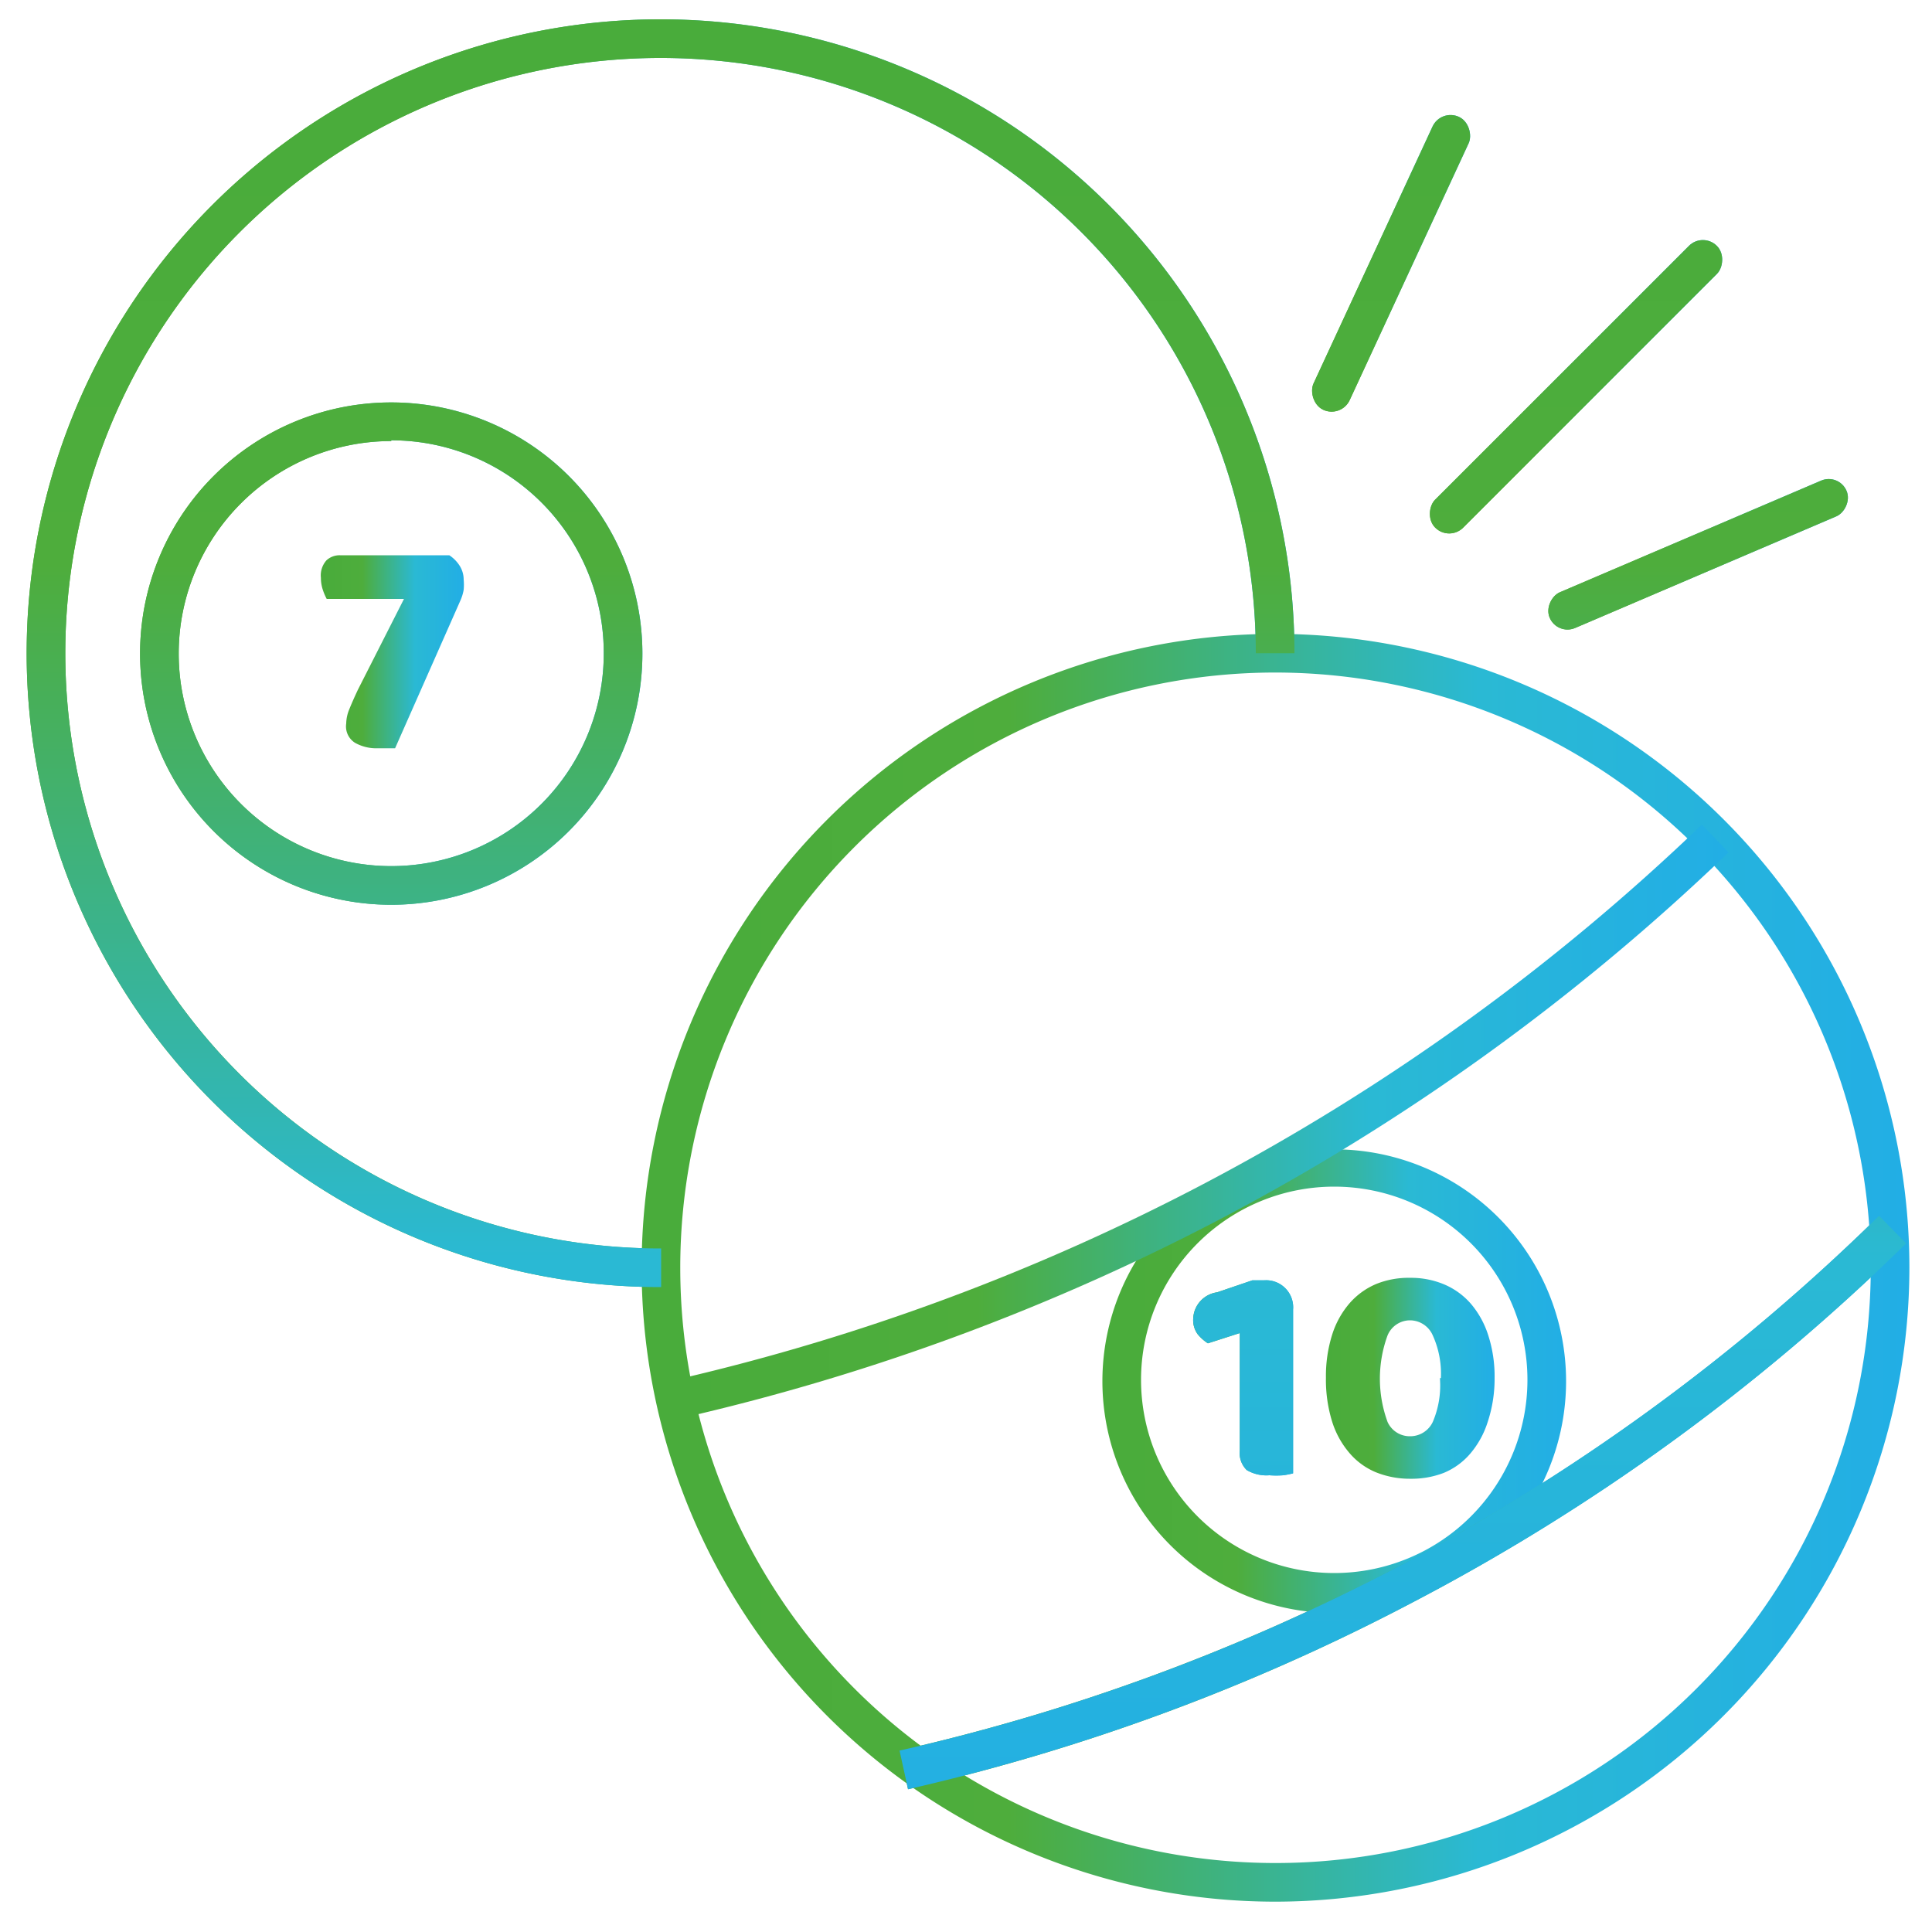 <svg id="Warstwa_63" data-name="Warstwa 63" xmlns="http://www.w3.org/2000/svg" xmlns:xlink="http://www.w3.org/1999/xlink" viewBox="0 0 100 100">
  <defs>
    <linearGradient id="Gradient_bez_nazwy_115" data-name="Gradient bez nazwy 115" x1="1.41" y1="33.81" x2="67.03" y2="33.81" gradientUnits="userSpaceOnUse">
      <stop offset="0.01" stop-color="#49ac3b"/>
      <stop offset="0.29" stop-color="#4ead3c"/>
      <stop offset="0.66" stop-color="#2ab9d4"/>
      <stop offset="1" stop-color="#22aee5"/>
    </linearGradient>
    <linearGradient id="Gradient_bez_nazwy_115-2" x1="33.22" y1="65.62" x2="98.83" y2="65.62" xlink:href="#Gradient_bez_nazwy_115"/>
    <linearGradient id="Gradient_bez_nazwy_115-3" x1="7.23" y1="33.81" x2="33.27" y2="33.81" xlink:href="#Gradient_bez_nazwy_115"/>
    <linearGradient id="Gradient_bez_nazwy_115-4" x1="57.03" y1="71.46" x2="81.1" y2="71.46" xlink:href="#Gradient_bez_nazwy_115"/>
    <linearGradient id="Gradient_bez_nazwy_115-5" x1="67.89" y1="13.63" x2="76.1" y2="13.63" gradientTransform="translate(0.94 31.52) rotate(-24.85)" xlink:href="#Gradient_bez_nazwy_115"/>
    <linearGradient id="Gradient_bez_nazwy_115-6" x1="80.13" y1="28.69" x2="95.66" y2="28.69" gradientTransform="translate(26.97 98.24) rotate(-66.86)" xlink:href="#Gradient_bez_nazwy_115"/>
    <linearGradient id="Gradient_bez_nazwy_115-7" x1="73.98" y1="20.02" x2="89.17" y2="20.02" gradientTransform="translate(9.74 63.54) rotate(-45)" xlink:href="#Gradient_bez_nazwy_115"/>
    <linearGradient id="Gradient_bez_nazwy_115-8" x1="88.28" y1="43.15" x2="88.79" y2="43.15" xlink:href="#Gradient_bez_nazwy_115"/>
    <linearGradient id="Gradient_bez_nazwy_115-9" x1="34.73" y1="58.05" x2="89.48" y2="58.05" xlink:href="#Gradient_bez_nazwy_115"/>
    <linearGradient id="Gradient_bez_nazwy_115-10" x1="46.57" y1="77.77" x2="98.66" y2="77.77" xlink:href="#Gradient_bez_nazwy_115"/>
    <linearGradient id="Gradient_bez_nazwy_115-11" x1="16.63" y1="33.76" x2="23.98" y2="33.76" xlink:href="#Gradient_bez_nazwy_115"/>
    <linearGradient id="Gradient_bez_nazwy_115-12" x1="61.79" y1="71.34" x2="66.91" y2="71.34" xlink:href="#Gradient_bez_nazwy_115"/>
    <linearGradient id="Gradient_bez_nazwy_115-13" x1="68.59" y1="71.34" x2="77.31" y2="71.34" xlink:href="#Gradient_bez_nazwy_115"/>
    <linearGradient id="Gradient_bez_nazwy_115-14" x1="50.12" y1="1" x2="50.12" y2="98.43" xlink:href="#Gradient_bez_nazwy_115"/>
    <linearGradient id="Gradient_bez_nazwy_115-18" x1="50.12" y1="1" x2="50.12" y2="98.43" gradientTransform="translate(0.94 31.52) rotate(-24.85)" xlink:href="#Gradient_bez_nazwy_115"/>
    <linearGradient id="Gradient_bez_nazwy_115-19" x1="50.12" y1="1" x2="50.12" y2="98.43" gradientTransform="translate(26.97 98.24) rotate(-66.86)" xlink:href="#Gradient_bez_nazwy_115"/>
    <linearGradient id="Gradient_bez_nazwy_115-20" x1="50.12" y1="1" x2="50.12" y2="98.43" gradientTransform="translate(9.74 63.54) rotate(-45)" xlink:href="#Gradient_bez_nazwy_115"/>
  </defs>
  <title>BILARD</title>
  <g>
    <path d="M34.22,66.62A32.81,32.81,0,1,1,67,33.81H65A30.81,30.81,0,1,0,34.22,64.62v2Z" style="fill: url(#Gradient_bez_nazwy_115)"/>
    <path d="M66,98.43A32.81,32.81,0,1,1,98.83,65.62,32.85,32.85,0,0,1,66,98.43Zm0-63.62A30.81,30.81,0,1,0,96.83,65.62,30.84,30.84,0,0,0,66,34.81Z" style="fill: url(#Gradient_bez_nazwy_115-2)"/>
    <path d="M20.25,46.83a13,13,0,1,1,13-13A13,13,0,0,1,20.25,46.83Zm0-24a11,11,0,1,0,11,11A11,11,0,0,0,20.25,22.79Z" style="fill: url(#Gradient_bez_nazwy_115-3)"/>
    <path d="M69.06,83.49a12,12,0,1,1,12-12A12,12,0,0,1,69.06,83.49Zm0-22.07a10,10,0,1,0,10,10A10,10,0,0,0,69.06,61.42Z" style="fill: url(#Gradient_bez_nazwy_115-4)"/>
    <rect x="70.97" y="5.28" width="2.06" height="16.71" rx="1.03" ry="1.03" transform="translate(12.4 -29) rotate(24.85)" style="fill: url(#Gradient_bez_nazwy_115-5)"/>
    <rect x="86.89" y="20.34" width="2.01" height="16.71" rx="1" ry="1" transform="translate(79.74 -63.41) rotate(66.86)" style="fill: url(#Gradient_bez_nazwy_115-6)"/>
    <rect x="80.55" y="9.71" width="2.05" height="20.62" rx="1.02" ry="1.02" transform="translate(38.05 -51.82) rotate(45)" style="fill: url(#Gradient_bez_nazwy_115-7)"/>
    <line x1="88.79" y1="43.4" x2="88.28" y2="42.89" style="fill: url(#Gradient_bez_nazwy_115-8)"/>
    <path d="M35.18,73.42l-0.44-1.95A113.48,113.48,0,0,0,62.41,61.22,113.41,113.41,0,0,0,88.09,42.68l1.38,1.44A115.45,115.45,0,0,1,63.35,63,115.48,115.48,0,0,1,35.18,73.42Z" style="fill: url(#Gradient_bez_nazwy_115-9)"/>
    <path d="M47,92.61l-0.44-2a105.49,105.49,0,0,0,25.55-9.39A105.41,105.41,0,0,0,97.26,62.93l1.4,1.43A107.46,107.46,0,0,1,73,83,107.5,107.5,0,0,1,47,92.61Z" style="fill: url(#Gradient_bez_nazwy_115-10)"/>
    <path d="M23.27,28.75a1.8,1.8,0,0,1,.5.5A1.35,1.35,0,0,1,24,30a2.94,2.94,0,0,1,0,.53,2.4,2.4,0,0,1-.16.53l-3.39,7.67-0.43,0H19.57a2.26,2.26,0,0,1-1.19-.28,1,1,0,0,1-.46-1,2,2,0,0,1,.16-0.74q0.16-.4.44-1L20.91,31h-4a2.91,2.91,0,0,1-.2-0.47,1.93,1.93,0,0,1-.1-0.62A1.17,1.17,0,0,1,16.9,29a1,1,0,0,1,.7-0.26h5.66Z" style="fill: url(#Gradient_bez_nazwy_115-11)"/>
    <g>
      <path d="M62.52,69.53A2.32,2.32,0,0,1,62,69.07a1.23,1.23,0,0,1-.24-0.81A1.43,1.43,0,0,1,63,66.89l1.82-.62h0.6a1.4,1.4,0,0,1,1.51,1.51v8.48a4.38,4.38,0,0,1-.51.1,4.92,4.92,0,0,1-.72,0,2,2,0,0,1-1.17-.27,1.23,1.23,0,0,1-.36-1V69Z" style="fill: url(#Gradient_bez_nazwy_115-12)"/>
      <path d="M73,76.54a4.68,4.68,0,0,1-1.77-.33,3.61,3.61,0,0,1-1.38-1,4.61,4.61,0,0,1-.9-1.63,7.32,7.32,0,0,1-.32-2.27,7.15,7.15,0,0,1,.32-2.22,4.61,4.61,0,0,1,.9-1.63,3.78,3.78,0,0,1,1.38-1A4.47,4.47,0,0,1,73,66.14a4.42,4.42,0,0,1,1.75.34,3.79,3.79,0,0,1,1.38,1,4.72,4.72,0,0,1,.9,1.63,6.94,6.94,0,0,1,.33,2.22A7.11,7.11,0,0,1,77,73.61a4.71,4.71,0,0,1-.9,1.63,3.62,3.62,0,0,1-1.38,1A4.63,4.63,0,0,1,73,76.54Zm1.58-5.21a4.8,4.8,0,0,0-.42-2.21,1.29,1.29,0,0,0-1.18-.78,1.26,1.26,0,0,0-1.16.78,6.51,6.51,0,0,0,0,4.48,1.26,1.26,0,0,0,1.16.74,1.29,1.29,0,0,0,1.18-.74A4.81,4.81,0,0,0,74.53,71.33Z" style="fill: url(#Gradient_bez_nazwy_115-13)"/>
    </g>
  </g>
  <g>
    <path d="M34.22,66.62A32.81,32.81,0,1,1,67,33.81H65A30.81,30.81,0,1,0,34.22,64.62v2Z" style="fill: url(#Gradient_bez_nazwy_115-14)"/>
    <path d="M66,98.43A32.81,32.81,0,1,1,98.83,65.62,32.85,32.85,0,0,1,66,98.43Zm0-63.62A30.81,30.81,0,1,0,96.83,65.62,30.84,30.84,0,0,0,66,34.81Z" style="fill: url(#Gradient_bez_nazwy_115-14)"/>
    <path d="M20.25,46.83a13,13,0,1,1,13-13A13,13,0,0,1,20.25,46.83Zm0-24a11,11,0,1,0,11,11A11,11,0,0,0,20.25,22.79Z" style="fill: url(#Gradient_bez_nazwy_115-14)"/>
    <path d="M69.06,83.49a12,12,0,1,1,12-12A12,12,0,0,1,69.06,83.49Zm0-22.07a10,10,0,1,0,10,10A10,10,0,0,0,69.06,61.42Z" style="fill: url(#Gradient_bez_nazwy_115-14)"/>
    <rect x="70.97" y="5.28" width="2.06" height="16.71" rx="1.03" ry="1.03" transform="translate(12.4 -29) rotate(24.85)" style="fill: url(#Gradient_bez_nazwy_115-18)"/>
    <rect x="86.89" y="20.34" width="2.01" height="16.71" rx="1" ry="1" transform="translate(79.74 -63.41) rotate(66.86)" style="fill: url(#Gradient_bez_nazwy_115-19)"/>
    <rect x="80.55" y="9.71" width="2.05" height="20.62" rx="1.02" ry="1.02" transform="translate(38.05 -51.82) rotate(45)" style="fill: url(#Gradient_bez_nazwy_115-20)"/>
    <line x1="88.79" y1="43.4" x2="88.28" y2="42.89" style="fill: url(#Gradient_bez_nazwy_115-14)"/>
    <path d="M35.18,73.42l-0.44-1.95A113.48,113.48,0,0,0,62.41,61.22,113.41,113.41,0,0,0,88.09,42.68l1.38,1.44A115.45,115.45,0,0,1,63.35,63,115.48,115.48,0,0,1,35.18,73.42Z" style="fill: url(#Gradient_bez_nazwy_115-14)"/>
    <path d="M47,92.61l-0.44-2a105.49,105.49,0,0,0,25.55-9.39A105.41,105.41,0,0,0,97.26,62.93l1.4,1.43A107.46,107.46,0,0,1,73,83,107.5,107.5,0,0,1,47,92.61Z" style="fill: url(#Gradient_bez_nazwy_115-14)"/>
    <path d="M23.27,28.75a1.8,1.8,0,0,1,.5.5A1.35,1.35,0,0,1,24,30a2.94,2.94,0,0,1,0,.53,2.4,2.4,0,0,1-.16.53l-3.39,7.67-0.43,0H19.57a2.26,2.26,0,0,1-1.19-.28,1,1,0,0,1-.46-1,2,2,0,0,1,.16-0.74q0.16-.4.44-1L20.91,31h-4a2.91,2.91,0,0,1-.2-0.47,1.93,1.93,0,0,1-.1-0.62A1.17,1.17,0,0,1,16.9,29a1,1,0,0,1,.7-0.26h5.66Z" style="fill: url(#Gradient_bez_nazwy_115-14)"/>
    <g>
      <path d="M62.52,69.53A2.32,2.32,0,0,1,62,69.07a1.23,1.23,0,0,1-.24-0.81A1.43,1.43,0,0,1,63,66.89l1.82-.62h0.6a1.4,1.4,0,0,1,1.51,1.51v8.48a4.38,4.38,0,0,1-.51.1,4.92,4.92,0,0,1-.72,0,2,2,0,0,1-1.17-.27,1.23,1.23,0,0,1-.36-1V69Z" style="fill: url(#Gradient_bez_nazwy_115-14)"/>
      <path d="M73,76.54a4.68,4.68,0,0,1-1.77-.33,3.61,3.61,0,0,1-1.38-1,4.61,4.61,0,0,1-.9-1.63,7.32,7.32,0,0,1-.32-2.27,7.15,7.15,0,0,1,.32-2.22,4.61,4.61,0,0,1,.9-1.63,3.78,3.78,0,0,1,1.38-1A4.47,4.47,0,0,1,73,66.14a4.42,4.42,0,0,1,1.75.34,3.79,3.79,0,0,1,1.38,1,4.72,4.72,0,0,1,.9,1.63,6.94,6.94,0,0,1,.33,2.22A7.11,7.11,0,0,1,77,73.61a4.71,4.71,0,0,1-.9,1.63,3.62,3.62,0,0,1-1.38,1A4.63,4.63,0,0,1,73,76.54Zm1.58-5.21a4.8,4.8,0,0,0-.42-2.21,1.29,1.29,0,0,0-1.18-.78,1.26,1.26,0,0,0-1.16.78,6.51,6.51,0,0,0,0,4.48,1.26,1.26,0,0,0,1.16.74,1.29,1.29,0,0,0,1.18-.74A4.81,4.81,0,0,0,74.53,71.33Z" style="fill: url(#Gradient_bez_nazwy_115-14)"/>
    </g>
  </g>
</svg>
